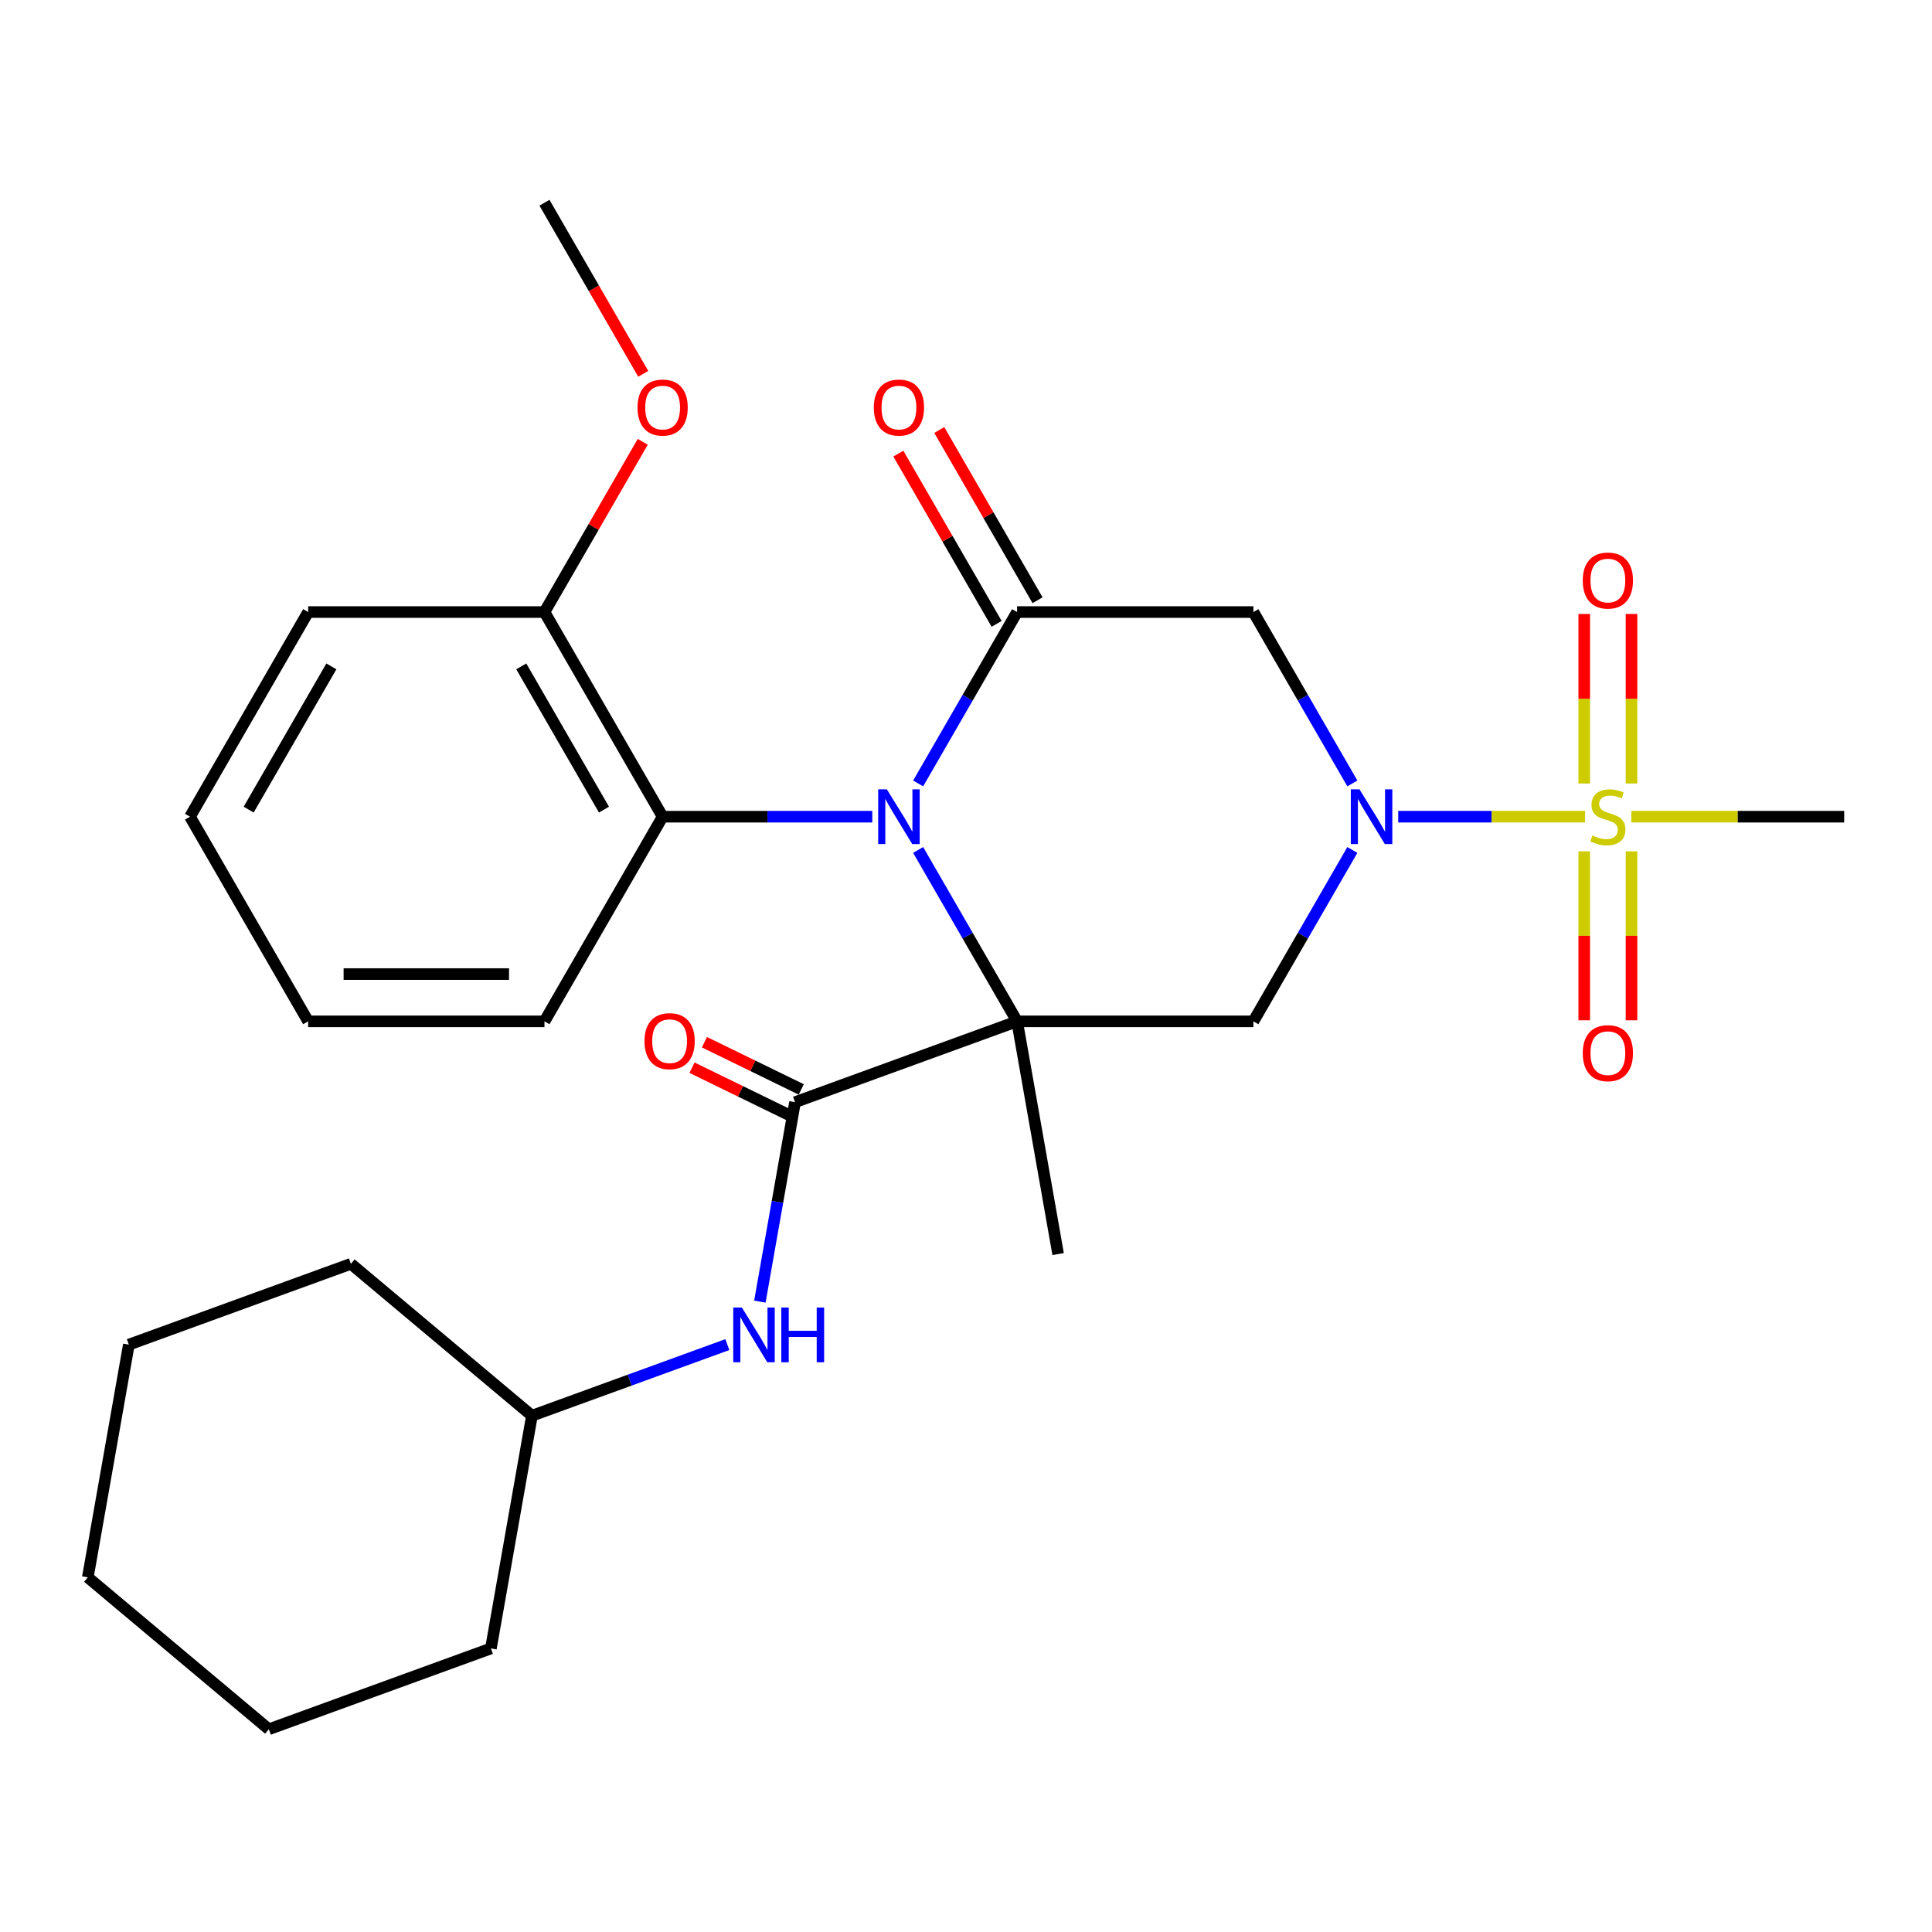 <?xml version='1.0' encoding='iso-8859-1'?>
<svg version='1.1' baseProfile='full'
              xmlns='http://www.w3.org/2000/svg'
                      xmlns:rdkit='http://www.rdkit.org/xml'
                      xmlns:xlink='http://www.w3.org/1999/xlink'
                  xml:space='preserve'
width='1000px' height='1000px' viewBox='0 0 1000 1000'>
<!-- END OF HEADER -->
<rect style='opacity:1.0;fill:#FFFFFF;stroke:none' width='1000' height='1000' x='0' y='0'> </rect>
<path class='bond-0' d='M 526.445,528.648 L 500.837,484.293' style='fill:none;fill-rule:evenodd;stroke:#000000;stroke-width:6px;stroke-linecap:butt;stroke-linejoin:miter;stroke-opacity:1' />
<path class='bond-0' d='M 500.837,484.293 L 475.229,439.938' style='fill:none;fill-rule:evenodd;stroke:#0000FF;stroke-width:6px;stroke-linecap:butt;stroke-linejoin:miter;stroke-opacity:1' />
<path class='bond-4' d='M 526.445,528.648 L 648.76,528.648' style='fill:none;fill-rule:evenodd;stroke:#000000;stroke-width:6px;stroke-linecap:butt;stroke-linejoin:miter;stroke-opacity:1' />
<path class='bond-5' d='M 526.445,528.648 L 411.508,570.482' style='fill:none;fill-rule:evenodd;stroke:#000000;stroke-width:6px;stroke-linecap:butt;stroke-linejoin:miter;stroke-opacity:1' />
<path class='bond-14' d='M 526.445,528.648 L 547.685,649.104' style='fill:none;fill-rule:evenodd;stroke:#000000;stroke-width:6px;stroke-linecap:butt;stroke-linejoin:miter;stroke-opacity:1' />
<path class='bond-3' d='M 475.229,405.502 L 500.837,361.148' style='fill:none;fill-rule:evenodd;stroke:#0000FF;stroke-width:6px;stroke-linecap:butt;stroke-linejoin:miter;stroke-opacity:1' />
<path class='bond-3' d='M 500.837,361.148 L 526.445,316.793' style='fill:none;fill-rule:evenodd;stroke:#000000;stroke-width:6px;stroke-linecap:butt;stroke-linejoin:miter;stroke-opacity:1' />
<path class='bond-7' d='M 451.49,422.72 L 397.232,422.72' style='fill:none;fill-rule:evenodd;stroke:#0000FF;stroke-width:6px;stroke-linecap:butt;stroke-linejoin:miter;stroke-opacity:1' />
<path class='bond-7' d='M 397.232,422.72 L 342.974,422.72' style='fill:none;fill-rule:evenodd;stroke:#000000;stroke-width:6px;stroke-linecap:butt;stroke-linejoin:miter;stroke-opacity:1' />
<path class='bond-1' d='M 699.976,439.938 L 674.368,484.293' style='fill:none;fill-rule:evenodd;stroke:#0000FF;stroke-width:6px;stroke-linecap:butt;stroke-linejoin:miter;stroke-opacity:1' />
<path class='bond-1' d='M 674.368,484.293 L 648.76,528.648' style='fill:none;fill-rule:evenodd;stroke:#000000;stroke-width:6px;stroke-linecap:butt;stroke-linejoin:miter;stroke-opacity:1' />
<path class='bond-2' d='M 723.715,422.72 L 772.077,422.72' style='fill:none;fill-rule:evenodd;stroke:#0000FF;stroke-width:6px;stroke-linecap:butt;stroke-linejoin:miter;stroke-opacity:1' />
<path class='bond-2' d='M 772.077,422.72 L 820.438,422.72' style='fill:none;fill-rule:evenodd;stroke:#CCCC00;stroke-width:6px;stroke-linecap:butt;stroke-linejoin:miter;stroke-opacity:1' />
<path class='bond-6' d='M 699.976,405.502 L 674.368,361.148' style='fill:none;fill-rule:evenodd;stroke:#0000FF;stroke-width:6px;stroke-linecap:butt;stroke-linejoin:miter;stroke-opacity:1' />
<path class='bond-6' d='M 674.368,361.148 L 648.76,316.793' style='fill:none;fill-rule:evenodd;stroke:#000000;stroke-width:6px;stroke-linecap:butt;stroke-linejoin:miter;stroke-opacity:1' />
<path class='bond-9' d='M 844.463,405.542 L 844.463,361.668' style='fill:none;fill-rule:evenodd;stroke:#CCCC00;stroke-width:6px;stroke-linecap:butt;stroke-linejoin:miter;stroke-opacity:1' />
<path class='bond-9' d='M 844.463,361.668 L 844.463,317.794' style='fill:none;fill-rule:evenodd;stroke:#FF0000;stroke-width:6px;stroke-linecap:butt;stroke-linejoin:miter;stroke-opacity:1' />
<path class='bond-9' d='M 820,405.542 L 820,361.668' style='fill:none;fill-rule:evenodd;stroke:#CCCC00;stroke-width:6px;stroke-linecap:butt;stroke-linejoin:miter;stroke-opacity:1' />
<path class='bond-9' d='M 820,361.668 L 820,317.794' style='fill:none;fill-rule:evenodd;stroke:#FF0000;stroke-width:6px;stroke-linecap:butt;stroke-linejoin:miter;stroke-opacity:1' />
<path class='bond-10' d='M 820,440.658 L 820,484.382' style='fill:none;fill-rule:evenodd;stroke:#CCCC00;stroke-width:6px;stroke-linecap:butt;stroke-linejoin:miter;stroke-opacity:1' />
<path class='bond-10' d='M 820,484.382 L 820,528.105' style='fill:none;fill-rule:evenodd;stroke:#FF0000;stroke-width:6px;stroke-linecap:butt;stroke-linejoin:miter;stroke-opacity:1' />
<path class='bond-10' d='M 844.463,440.658 L 844.463,484.382' style='fill:none;fill-rule:evenodd;stroke:#CCCC00;stroke-width:6px;stroke-linecap:butt;stroke-linejoin:miter;stroke-opacity:1' />
<path class='bond-10' d='M 844.463,484.382 L 844.463,528.105' style='fill:none;fill-rule:evenodd;stroke:#FF0000;stroke-width:6px;stroke-linecap:butt;stroke-linejoin:miter;stroke-opacity:1' />
<path class='bond-15' d='M 844.369,422.72 L 899.457,422.72' style='fill:none;fill-rule:evenodd;stroke:#CCCC00;stroke-width:6px;stroke-linecap:butt;stroke-linejoin:miter;stroke-opacity:1' />
<path class='bond-15' d='M 899.457,422.72 L 954.545,422.72' style='fill:none;fill-rule:evenodd;stroke:#000000;stroke-width:6px;stroke-linecap:butt;stroke-linejoin:miter;stroke-opacity:1' />
<path class='bond-11' d='M 537.038,310.677 L 511.603,266.623' style='fill:none;fill-rule:evenodd;stroke:#000000;stroke-width:6px;stroke-linecap:butt;stroke-linejoin:miter;stroke-opacity:1' />
<path class='bond-11' d='M 511.603,266.623 L 486.168,222.568' style='fill:none;fill-rule:evenodd;stroke:#FF0000;stroke-width:6px;stroke-linecap:butt;stroke-linejoin:miter;stroke-opacity:1' />
<path class='bond-11' d='M 515.853,322.909 L 490.418,278.854' style='fill:none;fill-rule:evenodd;stroke:#000000;stroke-width:6px;stroke-linecap:butt;stroke-linejoin:miter;stroke-opacity:1' />
<path class='bond-11' d='M 490.418,278.854 L 464.983,234.799' style='fill:none;fill-rule:evenodd;stroke:#FF0000;stroke-width:6px;stroke-linecap:butt;stroke-linejoin:miter;stroke-opacity:1' />
<path class='bond-28' d='M 526.445,316.793 L 648.76,316.793' style='fill:none;fill-rule:evenodd;stroke:#000000;stroke-width:6px;stroke-linecap:butt;stroke-linejoin:miter;stroke-opacity:1' />
<path class='bond-8' d='M 411.508,570.482 L 402.406,622.101' style='fill:none;fill-rule:evenodd;stroke:#000000;stroke-width:6px;stroke-linecap:butt;stroke-linejoin:miter;stroke-opacity:1' />
<path class='bond-8' d='M 402.406,622.101 L 393.304,673.72' style='fill:none;fill-rule:evenodd;stroke:#0000FF;stroke-width:6px;stroke-linecap:butt;stroke-linejoin:miter;stroke-opacity:1' />
<path class='bond-12' d='M 414.724,563.885 L 389.669,551.666' style='fill:none;fill-rule:evenodd;stroke:#000000;stroke-width:6px;stroke-linecap:butt;stroke-linejoin:miter;stroke-opacity:1' />
<path class='bond-12' d='M 389.669,551.666 L 364.613,539.447' style='fill:none;fill-rule:evenodd;stroke:#FF0000;stroke-width:6px;stroke-linecap:butt;stroke-linejoin:miter;stroke-opacity:1' />
<path class='bond-12' d='M 408.291,577.078 L 383.235,564.859' style='fill:none;fill-rule:evenodd;stroke:#000000;stroke-width:6px;stroke-linecap:butt;stroke-linejoin:miter;stroke-opacity:1' />
<path class='bond-12' d='M 383.235,564.859 L 358.179,552.64' style='fill:none;fill-rule:evenodd;stroke:#FF0000;stroke-width:6px;stroke-linecap:butt;stroke-linejoin:miter;stroke-opacity:1' />
<path class='bond-13' d='M 342.974,422.72 L 281.817,316.793' style='fill:none;fill-rule:evenodd;stroke:#000000;stroke-width:6px;stroke-linecap:butt;stroke-linejoin:miter;stroke-opacity:1' />
<path class='bond-13' d='M 312.615,419.063 L 269.805,344.914' style='fill:none;fill-rule:evenodd;stroke:#000000;stroke-width:6px;stroke-linecap:butt;stroke-linejoin:miter;stroke-opacity:1' />
<path class='bond-18' d='M 342.974,422.72 L 281.817,528.648' style='fill:none;fill-rule:evenodd;stroke:#000000;stroke-width:6px;stroke-linecap:butt;stroke-linejoin:miter;stroke-opacity:1' />
<path class='bond-16' d='M 376.47,695.96 L 325.9,714.366' style='fill:none;fill-rule:evenodd;stroke:#0000FF;stroke-width:6px;stroke-linecap:butt;stroke-linejoin:miter;stroke-opacity:1' />
<path class='bond-16' d='M 325.9,714.366 L 275.33,732.772' style='fill:none;fill-rule:evenodd;stroke:#000000;stroke-width:6px;stroke-linecap:butt;stroke-linejoin:miter;stroke-opacity:1' />
<path class='bond-17' d='M 281.817,316.793 L 307.252,272.738' style='fill:none;fill-rule:evenodd;stroke:#000000;stroke-width:6px;stroke-linecap:butt;stroke-linejoin:miter;stroke-opacity:1' />
<path class='bond-17' d='M 307.252,272.738 L 332.687,228.684' style='fill:none;fill-rule:evenodd;stroke:#FF0000;stroke-width:6px;stroke-linecap:butt;stroke-linejoin:miter;stroke-opacity:1' />
<path class='bond-19' d='M 281.817,316.793 L 159.503,316.793' style='fill:none;fill-rule:evenodd;stroke:#000000;stroke-width:6px;stroke-linecap:butt;stroke-linejoin:miter;stroke-opacity:1' />
<path class='bond-21' d='M 275.33,732.772 L 254.091,853.228' style='fill:none;fill-rule:evenodd;stroke:#000000;stroke-width:6px;stroke-linecap:butt;stroke-linejoin:miter;stroke-opacity:1' />
<path class='bond-22' d='M 275.33,732.772 L 181.632,654.149' style='fill:none;fill-rule:evenodd;stroke:#000000;stroke-width:6px;stroke-linecap:butt;stroke-linejoin:miter;stroke-opacity:1' />
<path class='bond-20' d='M 332.941,193.488 L 307.379,149.213' style='fill:none;fill-rule:evenodd;stroke:#FF0000;stroke-width:6px;stroke-linecap:butt;stroke-linejoin:miter;stroke-opacity:1' />
<path class='bond-20' d='M 307.379,149.213 L 281.817,104.938' style='fill:none;fill-rule:evenodd;stroke:#000000;stroke-width:6px;stroke-linecap:butt;stroke-linejoin:miter;stroke-opacity:1' />
<path class='bond-23' d='M 281.817,528.648 L 159.503,528.648' style='fill:none;fill-rule:evenodd;stroke:#000000;stroke-width:6px;stroke-linecap:butt;stroke-linejoin:miter;stroke-opacity:1' />
<path class='bond-23' d='M 263.47,504.185 L 177.85,504.185' style='fill:none;fill-rule:evenodd;stroke:#000000;stroke-width:6px;stroke-linecap:butt;stroke-linejoin:miter;stroke-opacity:1' />
<path class='bond-29' d='M 159.503,316.793 L 98.346,422.72' style='fill:none;fill-rule:evenodd;stroke:#000000;stroke-width:6px;stroke-linecap:butt;stroke-linejoin:miter;stroke-opacity:1' />
<path class='bond-29' d='M 171.515,344.914 L 128.705,419.063' style='fill:none;fill-rule:evenodd;stroke:#000000;stroke-width:6px;stroke-linecap:butt;stroke-linejoin:miter;stroke-opacity:1' />
<path class='bond-26' d='M 254.091,853.228 L 139.153,895.062' style='fill:none;fill-rule:evenodd;stroke:#000000;stroke-width:6px;stroke-linecap:butt;stroke-linejoin:miter;stroke-opacity:1' />
<path class='bond-25' d='M 181.632,654.149 L 66.694,695.983' style='fill:none;fill-rule:evenodd;stroke:#000000;stroke-width:6px;stroke-linecap:butt;stroke-linejoin:miter;stroke-opacity:1' />
<path class='bond-24' d='M 159.503,528.648 L 98.346,422.72' style='fill:none;fill-rule:evenodd;stroke:#000000;stroke-width:6px;stroke-linecap:butt;stroke-linejoin:miter;stroke-opacity:1' />
<path class='bond-27' d='M 66.694,695.983 L 45.455,816.439' style='fill:none;fill-rule:evenodd;stroke:#000000;stroke-width:6px;stroke-linecap:butt;stroke-linejoin:miter;stroke-opacity:1' />
<path class='bond-30' d='M 139.153,895.062 L 45.455,816.439' style='fill:none;fill-rule:evenodd;stroke:#000000;stroke-width:6px;stroke-linecap:butt;stroke-linejoin:miter;stroke-opacity:1' />
<path  class='atom-1' d='M 459.028 408.56
L 468.308 423.56
Q 469.228 425.04, 470.708 427.72
Q 472.188 430.4, 472.268 430.56
L 472.268 408.56
L 476.028 408.56
L 476.028 436.88
L 472.148 436.88
L 462.188 420.48
Q 461.028 418.56, 459.788 416.36
Q 458.588 414.16, 458.228 413.48
L 458.228 436.88
L 454.548 436.88
L 454.548 408.56
L 459.028 408.56
' fill='#0000FF'/>
<path  class='atom-2' d='M 703.657 408.56
L 712.937 423.56
Q 713.857 425.04, 715.337 427.72
Q 716.817 430.4, 716.897 430.56
L 716.897 408.56
L 720.657 408.56
L 720.657 436.88
L 716.777 436.88
L 706.817 420.48
Q 705.657 418.56, 704.417 416.36
Q 703.217 414.16, 702.857 413.48
L 702.857 436.88
L 699.177 436.88
L 699.177 408.56
L 703.657 408.56
' fill='#0000FF'/>
<path  class='atom-3' d='M 824.231 432.44
Q 824.551 432.56, 825.871 433.12
Q 827.191 433.68, 828.631 434.04
Q 830.111 434.36, 831.551 434.36
Q 834.231 434.36, 835.791 433.08
Q 837.351 431.76, 837.351 429.48
Q 837.351 427.92, 836.551 426.96
Q 835.791 426, 834.591 425.48
Q 833.391 424.96, 831.391 424.36
Q 828.871 423.6, 827.351 422.88
Q 825.871 422.16, 824.791 420.64
Q 823.751 419.12, 823.751 416.56
Q 823.751 413, 826.151 410.8
Q 828.591 408.6, 833.391 408.6
Q 836.671 408.6, 840.391 410.16
L 839.471 413.24
Q 836.071 411.84, 833.511 411.84
Q 830.751 411.84, 829.231 413
Q 827.711 414.12, 827.751 416.08
Q 827.751 417.6, 828.511 418.52
Q 829.311 419.44, 830.431 419.96
Q 831.591 420.48, 833.511 421.08
Q 836.071 421.88, 837.591 422.68
Q 839.111 423.48, 840.191 425.12
Q 841.311 426.72, 841.311 429.48
Q 841.311 433.4, 838.671 435.52
Q 836.071 437.6, 831.711 437.6
Q 829.191 437.6, 827.271 437.04
Q 825.391 436.52, 823.151 435.6
L 824.231 432.44
' fill='#CCCC00'/>
<path  class='atom-9' d='M 384.008 676.778
L 393.288 691.778
Q 394.208 693.258, 395.688 695.938
Q 397.168 698.618, 397.248 698.778
L 397.248 676.778
L 401.008 676.778
L 401.008 705.098
L 397.128 705.098
L 387.168 688.698
Q 386.008 686.778, 384.768 684.578
Q 383.568 682.378, 383.208 681.698
L 383.208 705.098
L 379.528 705.098
L 379.528 676.778
L 384.008 676.778
' fill='#0000FF'/>
<path  class='atom-9' d='M 404.408 676.778
L 408.248 676.778
L 408.248 688.818
L 422.728 688.818
L 422.728 676.778
L 426.568 676.778
L 426.568 705.098
L 422.728 705.098
L 422.728 692.018
L 408.248 692.018
L 408.248 705.098
L 404.408 705.098
L 404.408 676.778
' fill='#0000FF'/>
<path  class='atom-10' d='M 819.231 300.486
Q 819.231 293.686, 822.591 289.886
Q 825.951 286.086, 832.231 286.086
Q 838.511 286.086, 841.871 289.886
Q 845.231 293.686, 845.231 300.486
Q 845.231 307.366, 841.831 311.286
Q 838.431 315.166, 832.231 315.166
Q 825.991 315.166, 822.591 311.286
Q 819.231 307.406, 819.231 300.486
M 832.231 311.966
Q 836.551 311.966, 838.871 309.086
Q 841.231 306.166, 841.231 300.486
Q 841.231 294.926, 838.871 292.126
Q 836.551 289.286, 832.231 289.286
Q 827.911 289.286, 825.551 292.086
Q 823.231 294.886, 823.231 300.486
Q 823.231 306.206, 825.551 309.086
Q 827.911 311.966, 832.231 311.966
' fill='#FF0000'/>
<path  class='atom-11' d='M 819.231 545.115
Q 819.231 538.315, 822.591 534.515
Q 825.951 530.715, 832.231 530.715
Q 838.511 530.715, 841.871 534.515
Q 845.231 538.315, 845.231 545.115
Q 845.231 551.995, 841.831 555.915
Q 838.431 559.795, 832.231 559.795
Q 825.991 559.795, 822.591 555.915
Q 819.231 552.035, 819.231 545.115
M 832.231 556.595
Q 836.551 556.595, 838.871 553.715
Q 841.231 550.795, 841.231 545.115
Q 841.231 539.555, 838.871 536.755
Q 836.551 533.915, 832.231 533.915
Q 827.911 533.915, 825.551 536.715
Q 823.231 539.515, 823.231 545.115
Q 823.231 550.835, 825.551 553.715
Q 827.911 556.595, 832.231 556.595
' fill='#FF0000'/>
<path  class='atom-12' d='M 452.288 210.946
Q 452.288 204.146, 455.648 200.346
Q 459.008 196.546, 465.288 196.546
Q 471.568 196.546, 474.928 200.346
Q 478.288 204.146, 478.288 210.946
Q 478.288 217.826, 474.888 221.746
Q 471.488 225.626, 465.288 225.626
Q 459.048 225.626, 455.648 221.746
Q 452.288 217.866, 452.288 210.946
M 465.288 222.426
Q 469.608 222.426, 471.928 219.546
Q 474.288 216.626, 474.288 210.946
Q 474.288 205.386, 471.928 202.586
Q 469.608 199.746, 465.288 199.746
Q 460.968 199.746, 458.608 202.546
Q 456.288 205.346, 456.288 210.946
Q 456.288 216.666, 458.608 219.546
Q 460.968 222.426, 465.288 222.426
' fill='#FF0000'/>
<path  class='atom-13' d='M 333.59 538.904
Q 333.59 532.104, 336.95 528.304
Q 340.31 524.504, 346.59 524.504
Q 352.87 524.504, 356.23 528.304
Q 359.59 532.104, 359.59 538.904
Q 359.59 545.784, 356.19 549.704
Q 352.79 553.584, 346.59 553.584
Q 340.35 553.584, 336.95 549.704
Q 333.59 545.824, 333.59 538.904
M 346.59 550.384
Q 350.91 550.384, 353.23 547.504
Q 355.59 544.584, 355.59 538.904
Q 355.59 533.344, 353.23 530.544
Q 350.91 527.704, 346.59 527.704
Q 342.27 527.704, 339.91 530.504
Q 337.59 533.304, 337.59 538.904
Q 337.59 544.624, 339.91 547.504
Q 342.27 550.384, 346.59 550.384
' fill='#FF0000'/>
<path  class='atom-18' d='M 329.974 210.946
Q 329.974 204.146, 333.334 200.346
Q 336.694 196.546, 342.974 196.546
Q 349.254 196.546, 352.614 200.346
Q 355.974 204.146, 355.974 210.946
Q 355.974 217.826, 352.574 221.746
Q 349.174 225.626, 342.974 225.626
Q 336.734 225.626, 333.334 221.746
Q 329.974 217.866, 329.974 210.946
M 342.974 222.426
Q 347.294 222.426, 349.614 219.546
Q 351.974 216.626, 351.974 210.946
Q 351.974 205.386, 349.614 202.586
Q 347.294 199.746, 342.974 199.746
Q 338.654 199.746, 336.294 202.546
Q 333.974 205.346, 333.974 210.946
Q 333.974 216.666, 336.294 219.546
Q 338.654 222.426, 342.974 222.426
' fill='#FF0000'/>
</svg>
